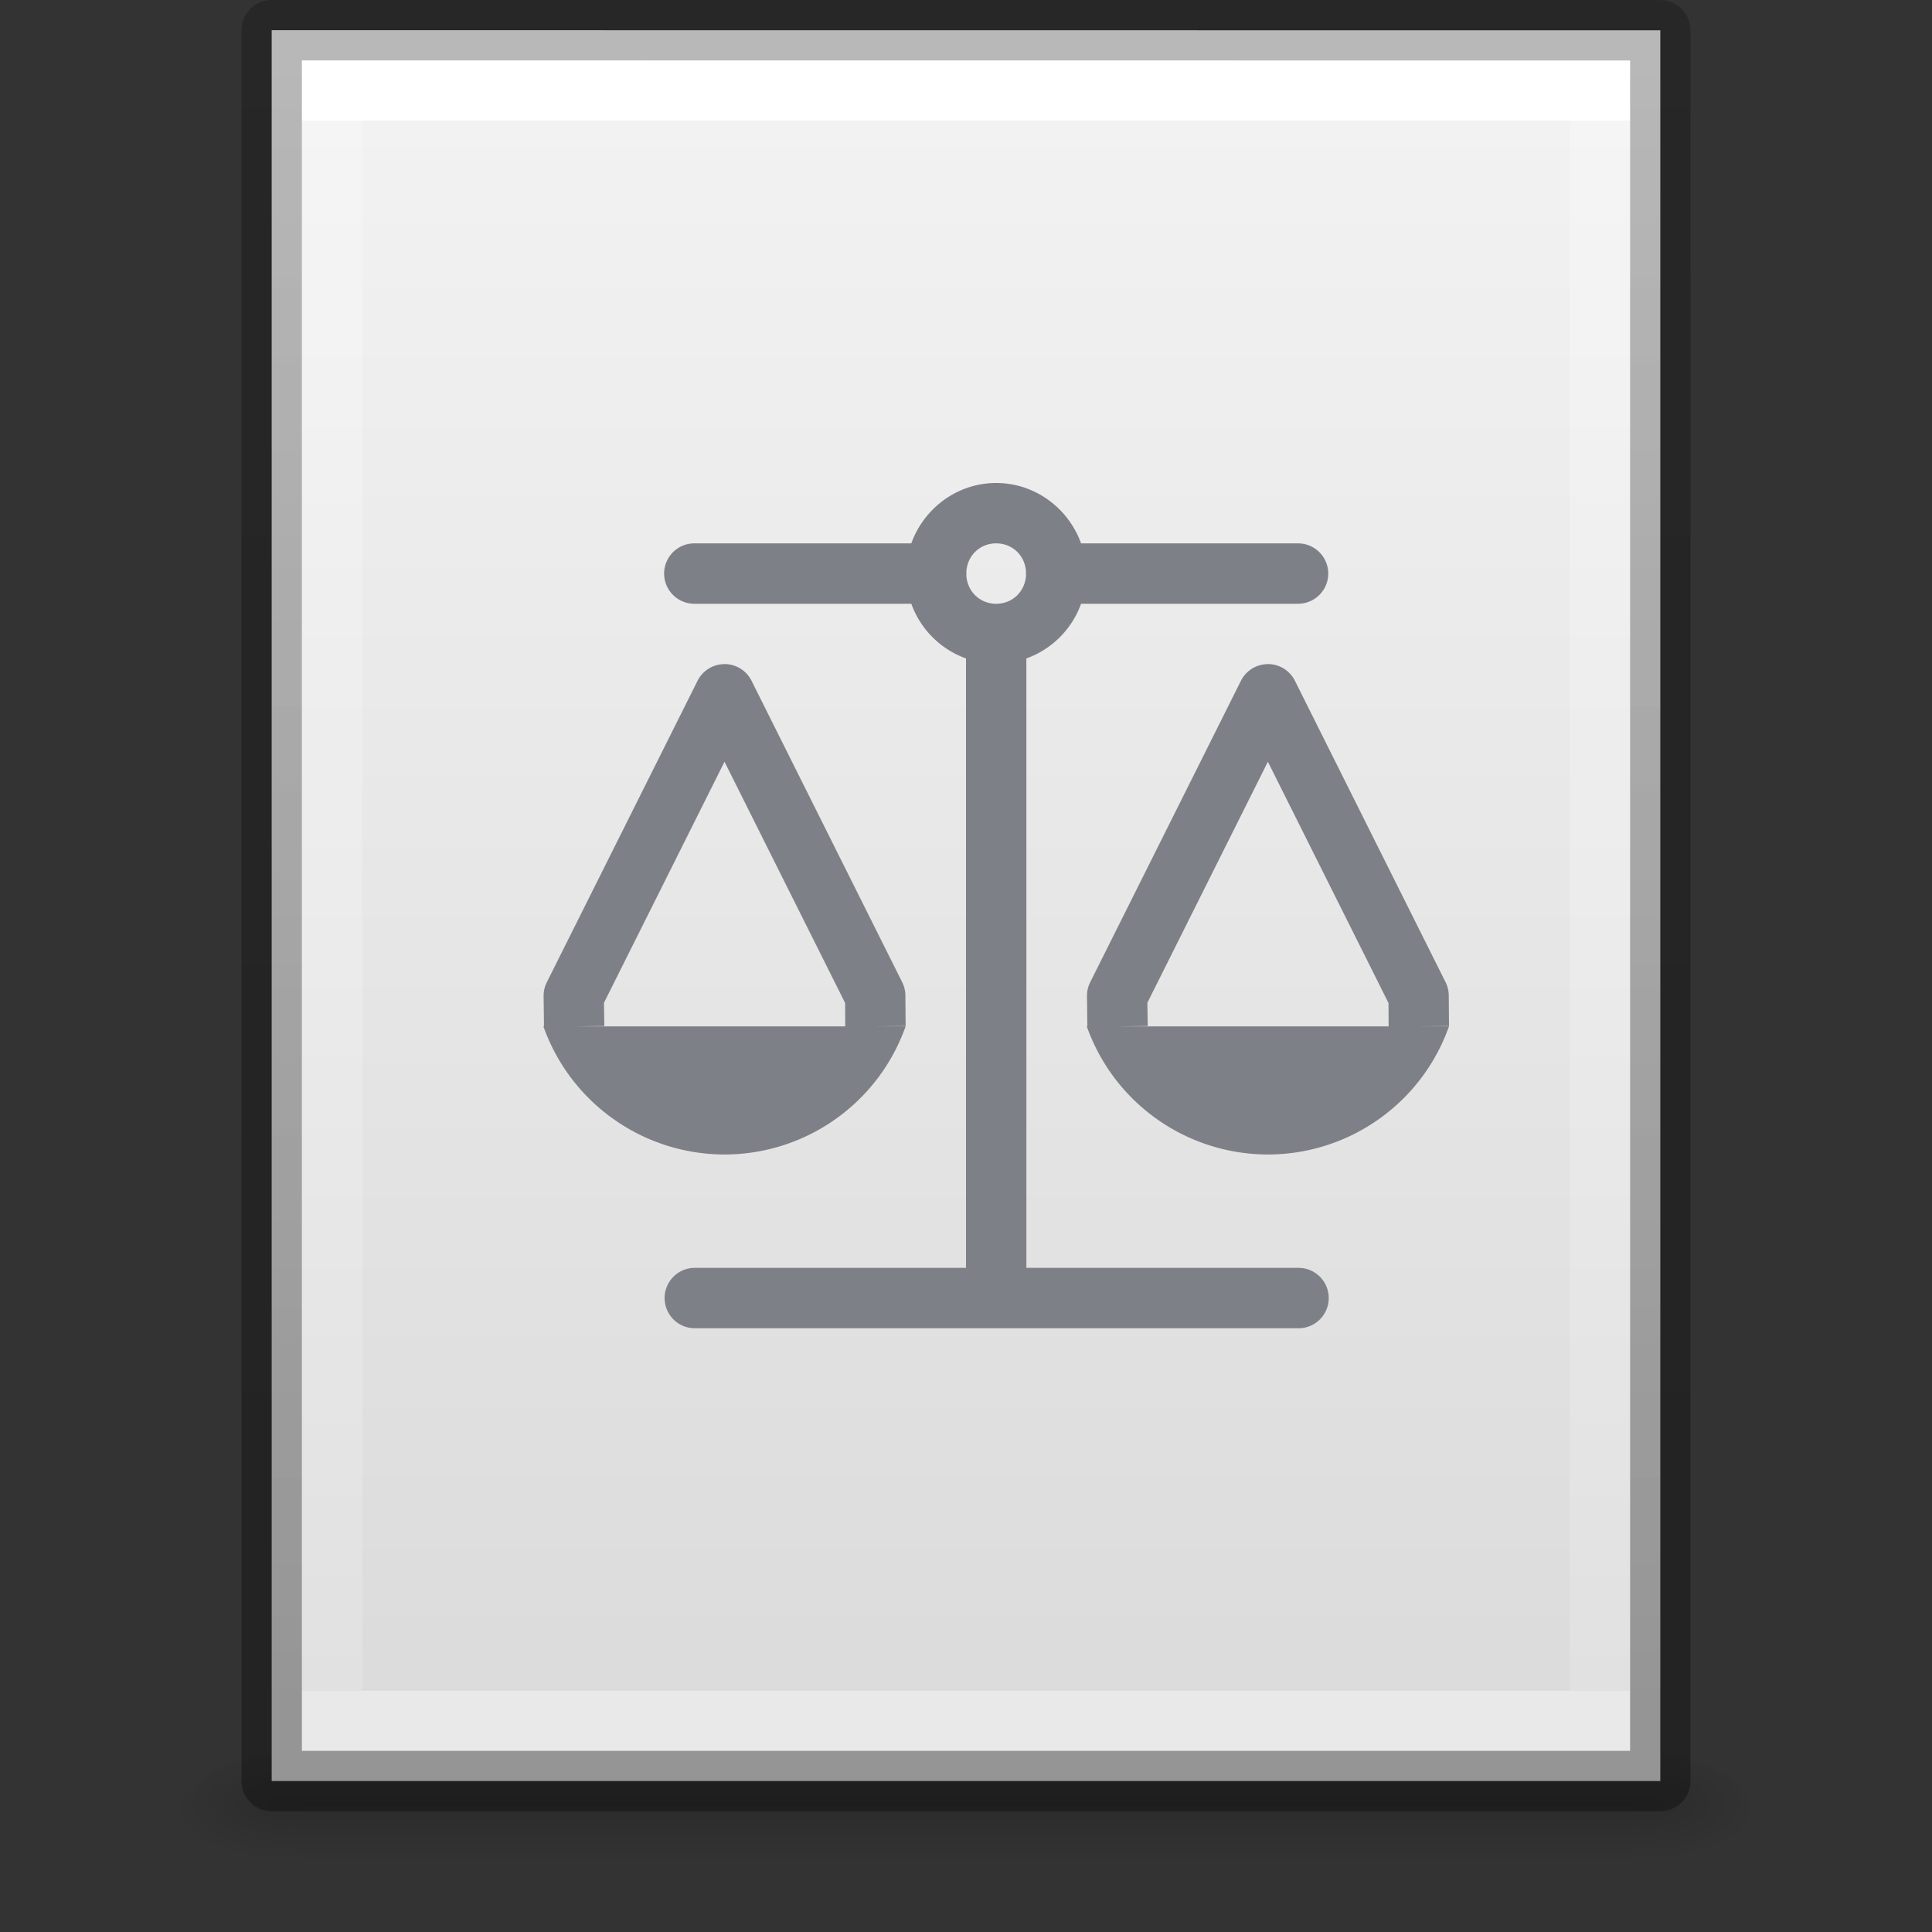 <svg height="32" width="32" xmlns="http://www.w3.org/2000/svg" xmlns:xlink="http://www.w3.org/1999/xlink"><rect width="100%" height="100%" fill="#333333" stroke="none"/><linearGradient id="a"><stop offset="0"/><stop offset="1" stop-opacity="0"/></linearGradient><linearGradient id="b" gradientTransform="matrix(.568 0 0 .73 2.378 -2.514)" gradientUnits="userSpaceOnUse" x1="24" x2="24" y1="6.186" y2="41.815"><stop offset="0" stop-color="#fff"/><stop offset="0" stop-color="#fff" stop-opacity=".235"/><stop offset="1" stop-color="#fff" stop-opacity=".157"/><stop offset="1" stop-color="#fff" stop-opacity=".392"/></linearGradient><linearGradient id="c" gradientTransform="matrix(.657 0 0 .63 .229 -1.09)" gradientUnits="userSpaceOnUse" x1="25.132" x2="25.132" y1=".985" y2="47.013"><stop offset="0" stop-color="#f4f4f4"/><stop offset="1" stop-color="#dbdbdb"/></linearGradient><radialGradient id="d" cx="605.714" cy="486.648" gradientTransform="matrix(.016 0 0 .008 17.61 25.981)" gradientUnits="userSpaceOnUse" r="117.143" xlink:href="#a"/><radialGradient id="e" cx="605.714" cy="486.648" gradientTransform="matrix(-.016 0 0 .008 14.39 25.981)" gradientUnits="userSpaceOnUse" r="117.143" xlink:href="#a"/><linearGradient id="f" gradientTransform="matrix(.046 0 0 .008 -.542 25.981)" gradientUnits="userSpaceOnUse" x1="302.857" x2="302.857" y1="366.648" y2="609.505"><stop offset="0" stop-opacity="0"/><stop offset=".5"/><stop offset="1" stop-opacity="0"/></linearGradient><linearGradient id="g" gradientTransform="matrix(.531 0 0 .59 39.27 -1.792)" gradientUnits="userSpaceOnUse" x1="-51.786" x2="-51.786" y1="50.786" y2="2.906"><stop offset="0" stop-opacity=".318"/><stop offset="1" stop-opacity=".24"/></linearGradient><path d="m4.95 29h22.1v2h-22.1z" fill="url(#f)" opacity=".15"/><path d="m4.95 29v2c-.807.004-1.95-.448-1.95-1s.9-1 1.95-1z" fill="url(#e)" opacity=".15"/><path d="m27.05 29v2c.807.004 1.95-.448 1.95-1s-.9-1-1.95-1z" fill="url(#d)" opacity=".15"/><path d="m4.5.5c5.27 0 23.0.002 23.0.002l0 28.998s-15.333 0-23 0c0-9.667 0-19.333 0-29z" fill="url(#c)" stroke-width="1.041"/><path d="m26.5 28.5h-21v-27h21z" fill="none" stroke="url(#b)" stroke-linecap="round"/><path d="m4.5.5c5.27 0 23.0.002 23.0.002l0 28.998s-15.333 0-23 0c0-9.667 0-19.333 0-29z" fill="none" stroke="url(#g)" stroke-linejoin="round" stroke-width="1"/><path d="m16.5 8c-.647 0-1.198.421-1.406 1h-3.594a.5.5 0 1 0 0 1h3.594c.152.422.484.754.906.906v10.094h-4.492a.5.5 0 1 0 0 1h10a.5.5 0 1 0 0-1h-4.508v-10.094c.422-.152.754-.484.906-.906h3.594a.5.5 0 1 0 0-1h-3.594c-.208-.579-.759-1-1.406-1zm0 1c.271 0 .478.203.494.469a.5.5 0 0 0 0 .062c-.016.266-.223.469-.494.469s-.478-.203-.494-.469a.5.5 0 0 0 0-.062c.016-.266.223-.469.494-.469zm-4.498 2a.5.5 0 0 0 -.449.277l-2.496 4.992a.5.5 0 0 0 -.053.23l.006.5h-.01c.45 1.272 1.653 2.122 3.002 2.123 1.348-.002 2.549-.852 2.998-2.123h-.5l.5-.004-.004-.506a.5.5 0 0 0 -.053-.221l-2.496-4.994a.5.5 0 0 0 -.445-.275zm9 0a.5.5 0 0 0 -.449.277l-2.496 4.992a.5.5 0 0 0 -.053.23l.006.5h-.01c.45 1.272 1.653 2.122 3.002 2.123 1.348-.002 2.549-.852 2.998-2.123h-.5l.5-.004-.004-.506a.5.5 0 0 0 -.053-.221l-2.496-4.994a.5.5 0 0 0 -.445-.275zm-9.002 1.617 1.998 3.996.002.387h-4.49l.5-.006-.006-.385zm9 0 1.998 3.996.002.387h-4.49l.5-.006-.006-.385z" fill="#7e8087"/></svg>